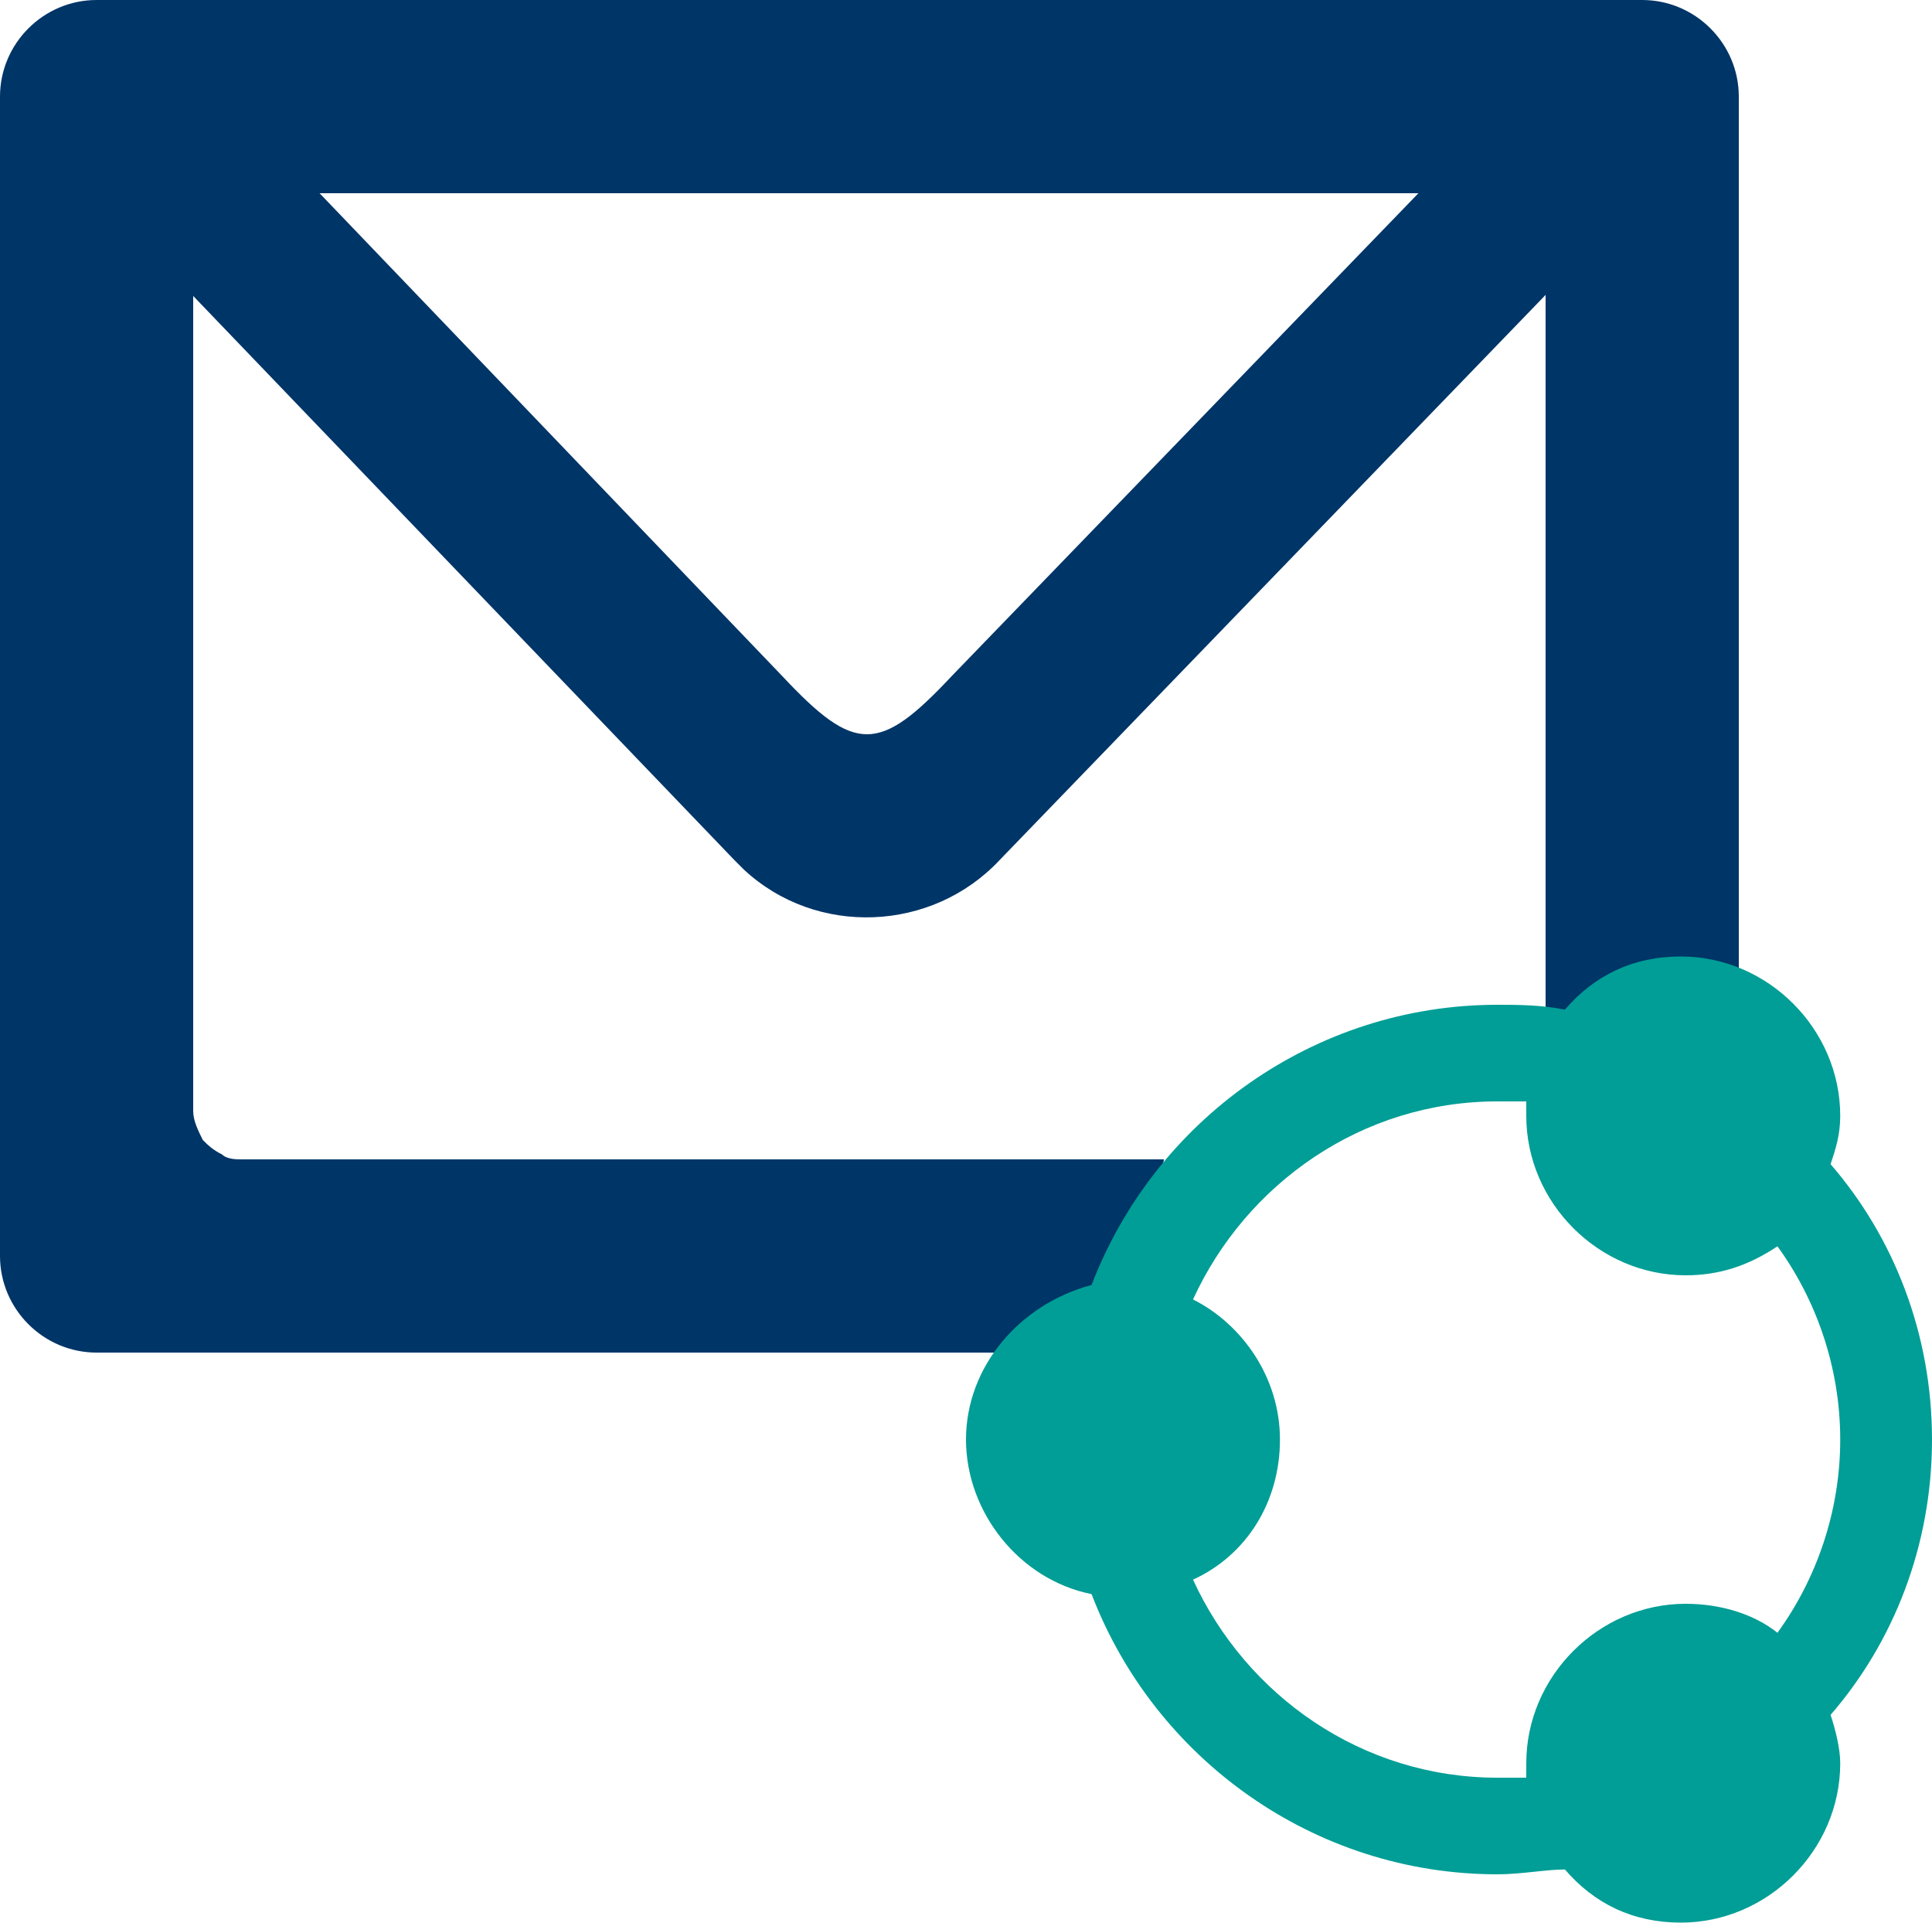 <?xml version="1.0" encoding="utf-8"?>
<!-- Generator: Adobe Illustrator 23.0.3, SVG Export Plug-In . SVG Version: 6.00 Build 0)  -->
<svg version="1.1" id="レイヤー_1" xmlns="http://www.w3.org/2000/svg" xmlns:xlink="http://www.w3.org/1999/xlink" x="0px"
	 y="0px" viewBox="0 0 40 39.8" style="enable-background:new 0 0 40 39.8;" xml:space="preserve">
<style type="text/css">
	.st0{fill-rule:evenodd;clip-rule:evenodd;fill:#003567;}
	.st1{fill:#009E96;}
</style>
<title>アートボード 1</title>
<path class="st0" d="M4.7,2l11.5,12c1.5,1.6,2,1.6,3.5,0L31.3,2L35,3L20.7,17.8c-1.4,1.5-3.8,1.6-5.3,0.2c-0.1-0.1-0.1-0.1-0.2-0.2
	L1,3L4.7,2z"/>
<path class="st0" d="M24,25.3c0-0.4,0-0.9,0.1-1.3H5c-0.1,0-0.3,0-0.4-0.1c-0.2-0.1-0.3-0.2-0.4-0.3C4.1,23.4,4,23.2,4,23V5
	c0-0.5,0.4-1,0.9-1H5h26c0.5,0,1,0.4,1,0.9V5v17.1c0.8-0.2,1.6-0.3,2.5-0.3c0.5,0,1,0.1,1.5,0.1V2c0-1.1-0.9-2-2-2H2
	C0.9,0,0,0.9,0,2v24c0,1.1,0.9,2,2,2h22.4C24.1,27.1,24,26.2,24,25.3z"/>
<path class="st1" d="M40,29.8c0-2.2-0.8-4.2-2.1-5.7c0.1-0.3,0.2-0.6,0.2-1c0-1.8-1.5-3.3-3.3-3.3c-1,0-1.8,0.4-2.4,1.1
	c-0.5-0.1-1-0.1-1.4-0.1c-3.8,0-7.1,2.4-8.4,5.8C21.1,27,20,28.3,20,29.8s1.1,2.9,2.6,3.2c1.3,3.4,4.6,5.8,8.4,5.8
	c0.5,0,1-0.1,1.4-0.1c0.6,0.7,1.4,1.1,2.4,1.1c1.8,0,3.3-1.5,3.3-3.3c0-0.3-0.1-0.7-0.2-1C39.2,34,40,32,40,29.8z M31,36.8
	c-2.8,0-5.2-1.7-6.3-4.1c1.1-0.5,1.8-1.6,1.8-2.9s-0.8-2.4-1.8-2.9c1.1-2.4,3.5-4.1,6.3-4.1c0.2,0,0.4,0,0.6,0c0,0.1,0,0.2,0,0.3
	c0,1.8,1.5,3.3,3.3,3.3c0.7,0,1.3-0.2,1.9-0.6c0.8,1.1,1.3,2.5,1.3,4s-0.5,2.9-1.3,4c-0.5-0.4-1.2-0.6-1.9-0.6
	c-1.8,0-3.3,1.5-3.3,3.3c0,0.1,0,0.2,0,0.3C31.4,36.8,31.2,36.8,31,36.8z"/>
</svg>
